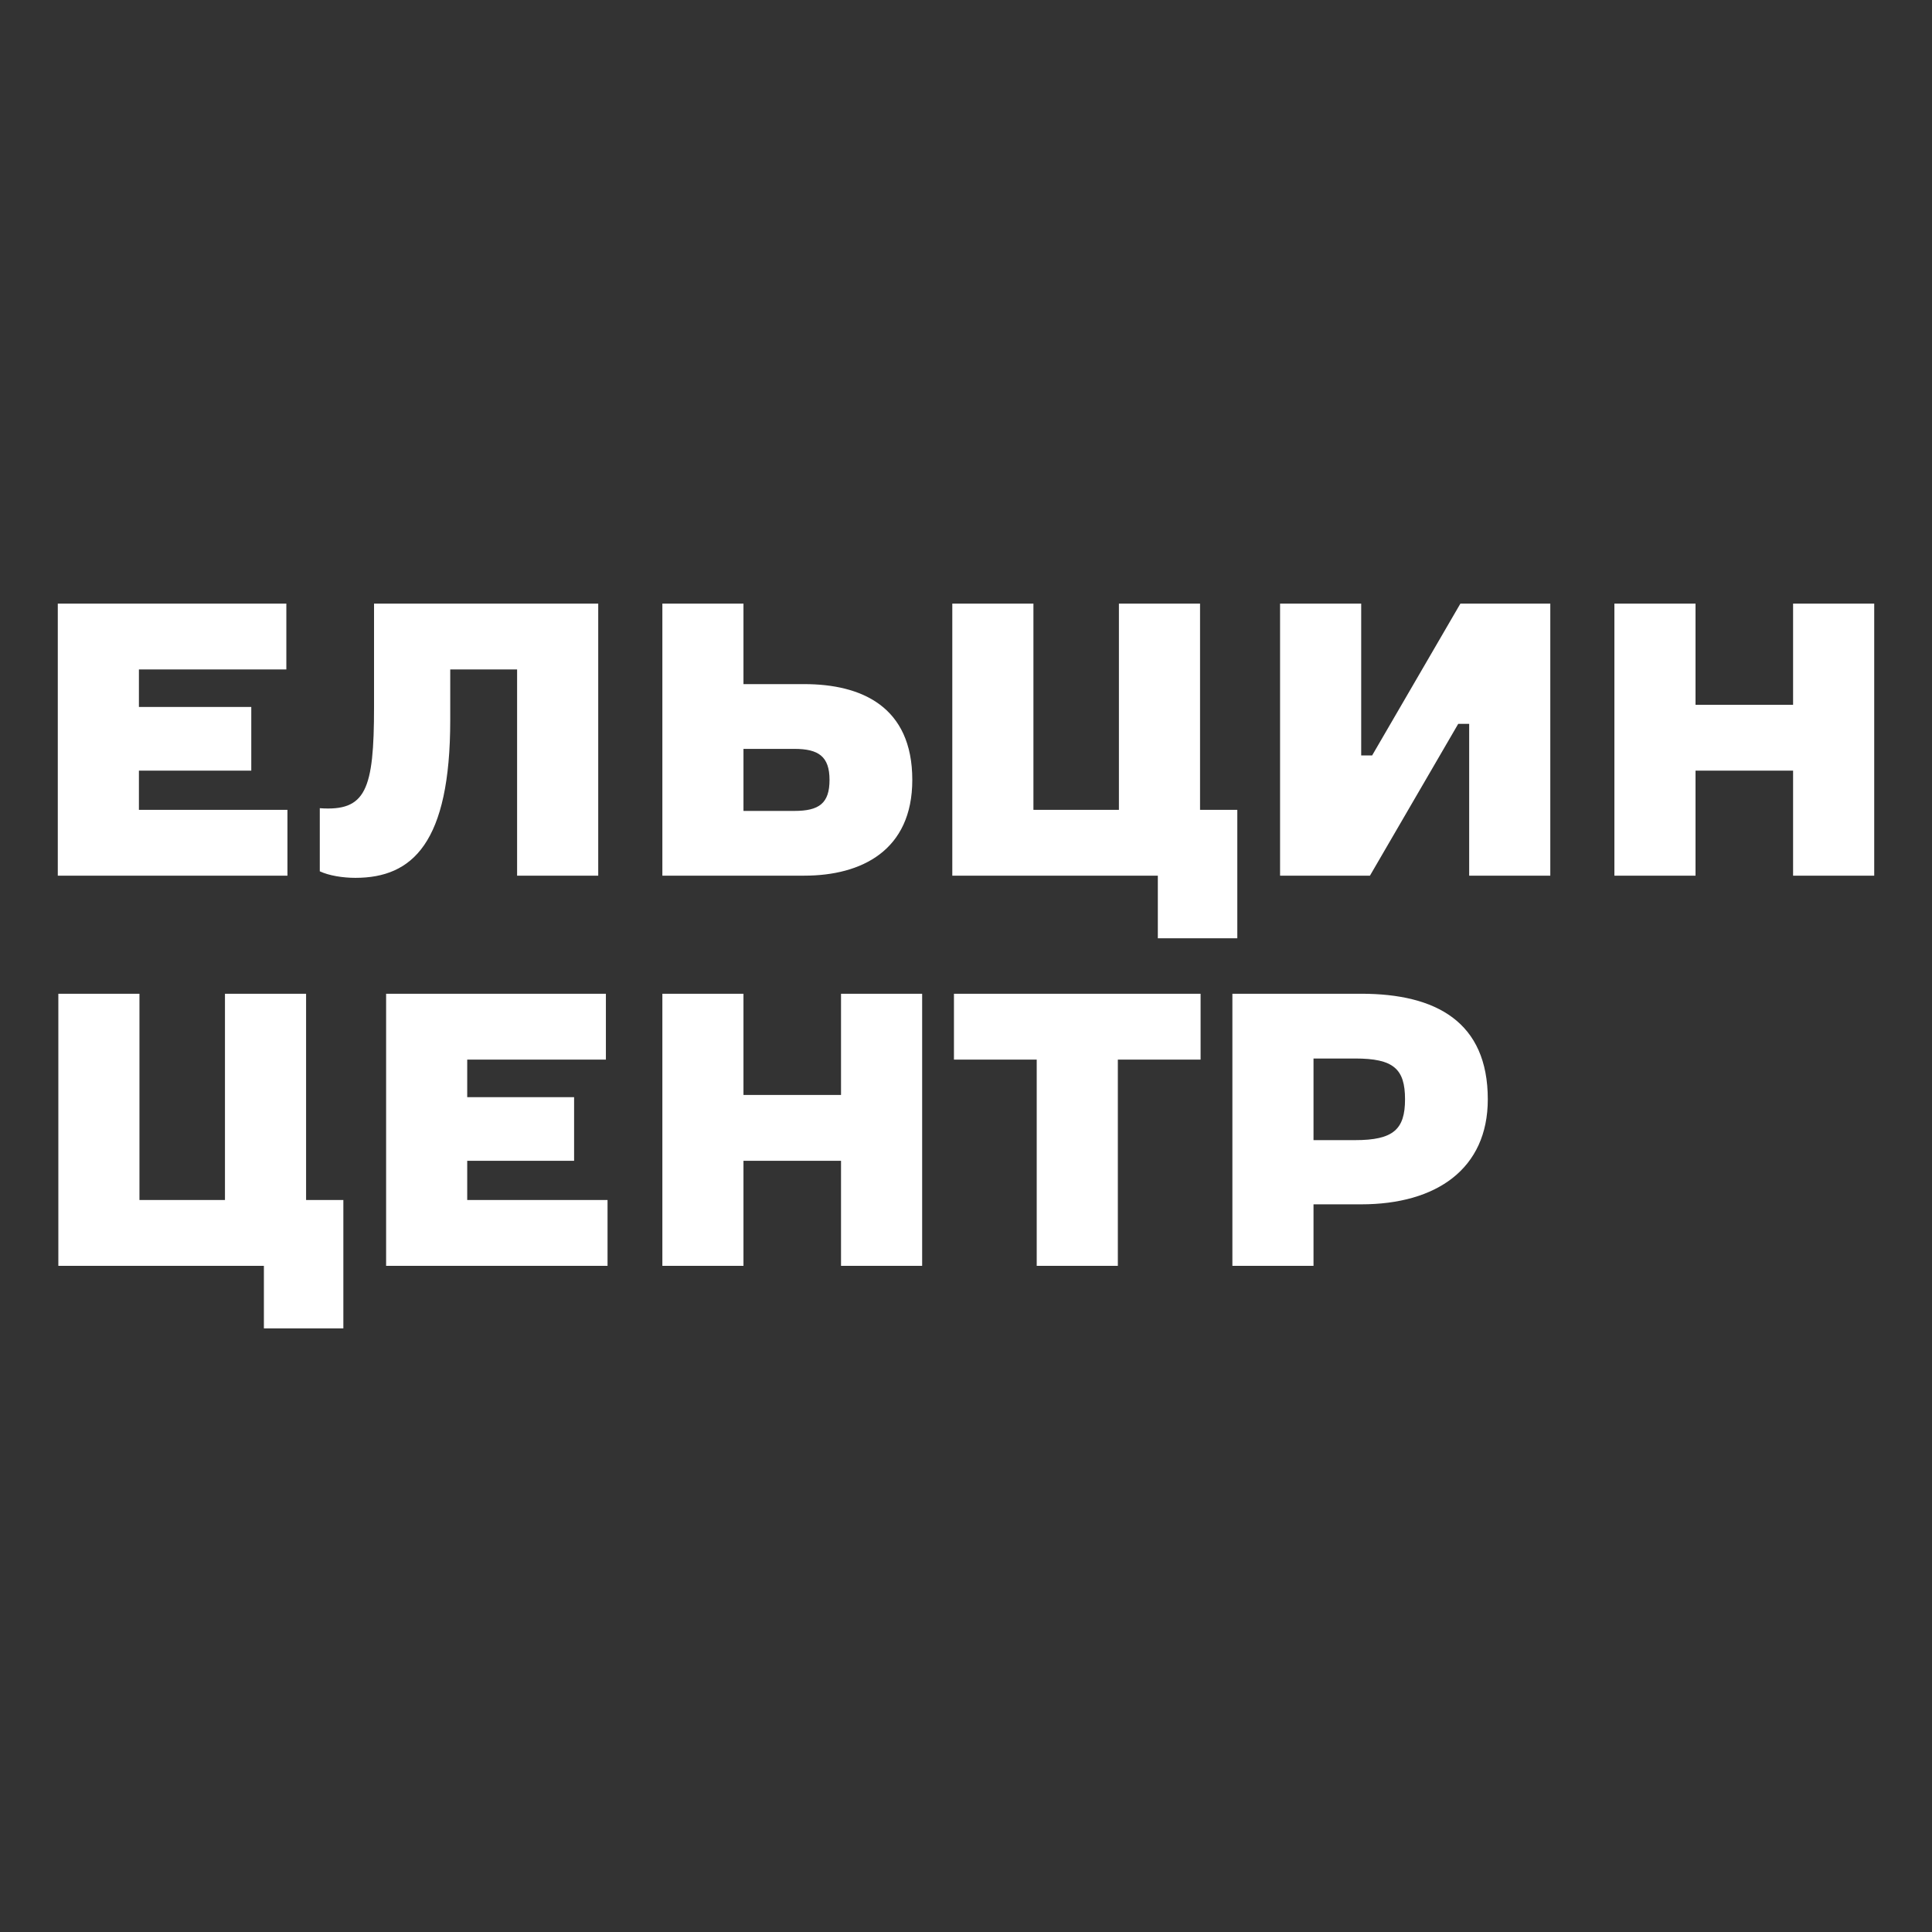 <?xml version="1.0" encoding="UTF-8" standalone="no"?><!DOCTYPE svg PUBLIC "-//W3C//DTD SVG 1.1//EN" "http://www.w3.org/Graphics/SVG/1.1/DTD/svg11.dtd"><svg width="100%" height="100%" viewBox="0 0 100 100" version="1.1" xmlns="http://www.w3.org/2000/svg" xmlns:xlink="http://www.w3.org/1999/xlink" xml:space="preserve" xmlns:serif="http://www.serif.com/" style="fill-rule:evenodd;clip-rule:evenodd;stroke-linejoin:round;stroke-miterlimit:2;"><rect x="0" y="0" width="100" height="100" fill="#333333" stroke="none"/><path d="M97.009,45.324l0,-14.082l-4.199,-0l0,5.239l-5.05,-0l0,-5.239l-4.199,-0l0,14.082l4.199,0l0,-5.436l5.05,0l0,5.436l4.199,0Zm-20.965,0l4.199,0l-0,-14.082l-4.653,-0l-4.568,7.858l-0.567,-0l-0,-7.858l-4.199,-0l-0,14.082l4.652,0l4.569,-7.857l0.567,-0l-0,7.857Zm-16.115,3.24l4.114,-0l-0,-6.648l-1.929,0l0,-10.674l-4.199,-0l0,10.674l-4.425,0l-0,-10.674l-4.199,-0l-0,14.082l10.638,0l0,3.24Zm-16.398,16.955l4.199,-0l0,-14.083l-4.199,0l0,5.239l-5.049,-0l-0,-5.239l-4.198,0l-0,14.083l4.198,-0l-0,-5.436l5.049,-0l0,5.436Zm3.689,-25.152c-0,-3.802 -2.639,-4.957 -5.589,-4.957l-3.149,0l-0,-4.168l-4.198,-0l-0,14.082l7.347,0c2.95,0 5.589,-1.295 5.589,-4.957Zm-4.284,-0c0,1.211 -0.539,1.606 -1.816,1.606l-2.638,0l-0,-3.211l2.638,-0c1.248,-0 1.816,0.394 1.816,1.605Zm-22.951,25.152l11.461,-0l-0,-3.408l-7.263,-0l0,-2.028l5.532,-0l0,-3.295l-5.532,-0l0,-1.944l7.178,0l0,-3.408l-11.376,0l0,14.083Zm6.78,-20.195l4.199,0l-0,-14.082l-11.604,-0l0,5.351c0,4.309 -0.425,5.408 -2.808,5.239l0,3.267c0.482,0.225 1.191,0.338 1.844,0.338c2.95,0 4.908,-1.803 4.908,-8.168l0,-2.619l3.461,-0l0,10.674Zm-8.993,16.787l-1.929,-0l-0,-10.675l-4.199,0l-0,10.675l-4.426,-0l-0,-10.675l-4.198,0l-0,14.083l10.639,-0l-0,3.239l4.113,0l0,-6.647Zm-14.781,-16.787l11.887,0l-0,-3.408l-7.688,0l-0,-2.028l5.816,0l-0,-3.295l-5.816,0l-0,-1.943l7.631,-0l-0,-3.408l-11.83,-0l-0,14.082Zm59.151,6.112l-12.766,0l0,3.408l4.284,0l-0,10.675l4.199,-0l-0,-10.675l4.283,0l0,-3.408Zm8.313,0l-6.667,0l0,14.083l4.199,-0l-0,-3.183l2.468,0c3.886,0 6.553,-1.83 6.553,-5.436c0,-3.999 -2.667,-5.464 -6.553,-5.464Zm-0.313,3.352c1.986,-0 2.582,0.535 2.582,2.112c0,1.55 -0.596,2.113 -2.582,2.113l-2.155,0l-0,-4.225l2.155,-0Z" style="fill:#fff;fill-rule:nonzero;"/></svg>
